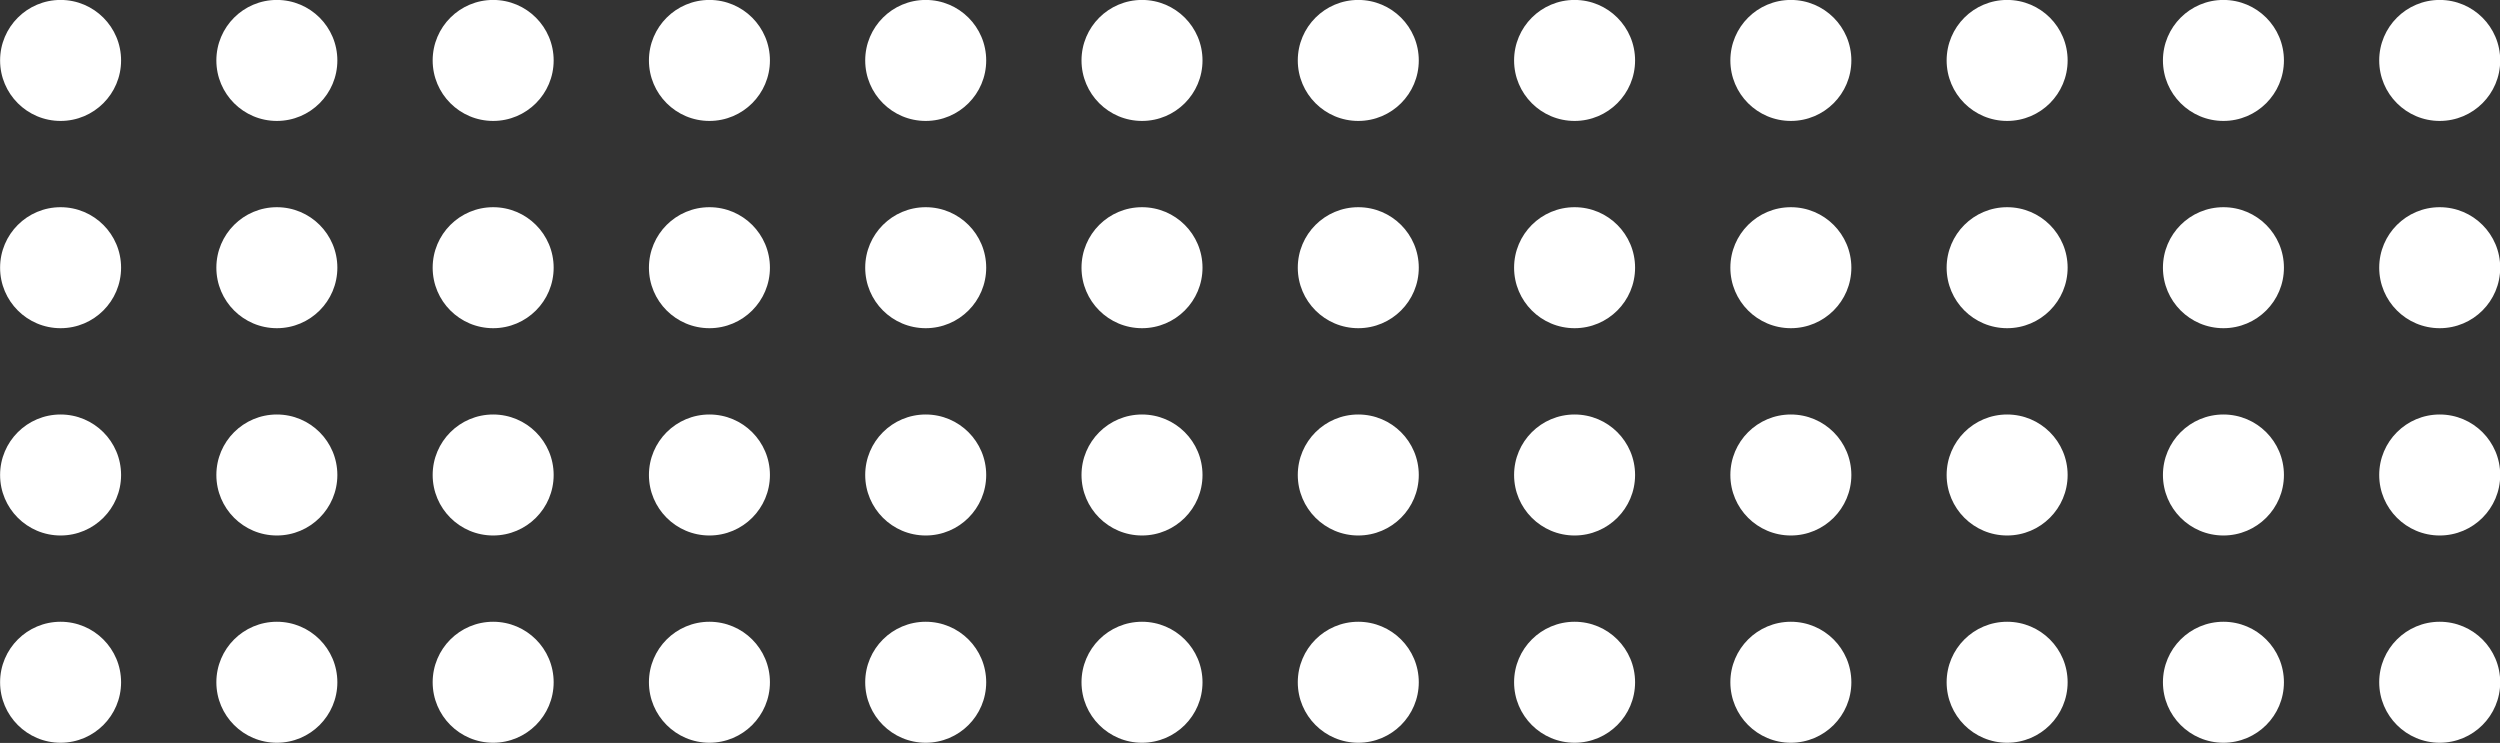 <?xml version="1.0" encoding="UTF-8" standalone="no"?><svg xmlns="http://www.w3.org/2000/svg" xmlns:xlink="http://www.w3.org/1999/xlink" data-name="Layer 1" fill="#000000" height="253.1" preserveAspectRatio="xMidYMid meet" version="1" viewBox="114.1 366.0 851.7 253.1" width="851.7" zoomAndPan="magnify"><rect x="114.1" y="366.0" width="851.7" height="253.1" fill="#333333" stroke="none"/><g id="change1_1"><circle cx="134.74" cy="386.59" fill="#ffffff" r="20.61"/></g><g id="change1_2"><circle cx="208.42" cy="386.59" fill="#ffffff" r="20.61"/></g><g id="change1_3"><circle cx="282.11" cy="386.59" fill="#ffffff" r="20.61"/></g><g id="change1_4"><circle cx="355.79" cy="386.59" fill="#ffffff" r="20.61"/></g><g id="change1_5"><circle cx="429.47" cy="386.59" fill="#ffffff" r="20.61"/></g><g id="change1_6"><circle cx="503.16" cy="386.59" fill="#ffffff" r="20.61"/></g><g id="change1_7"><circle cx="134.74" cy="457.2" fill="#ffffff" r="20.61"/></g><g id="change1_8"><circle cx="208.42" cy="457.2" fill="#ffffff" r="20.61"/></g><g id="change1_9"><circle cx="282.11" cy="457.2" fill="#ffffff" r="20.61"/></g><g id="change1_10"><circle cx="355.79" cy="457.2" fill="#ffffff" r="20.61"/></g><g id="change1_11"><circle cx="429.47" cy="457.2" fill="#ffffff" r="20.61"/></g><g id="change1_12"><circle cx="503.16" cy="457.2" fill="#ffffff" r="20.61"/></g><g id="change1_13"><circle cx="134.74" cy="527.82" fill="#ffffff" r="20.61"/></g><g id="change1_14"><circle cx="208.42" cy="527.82" fill="#ffffff" r="20.61"/></g><g id="change1_15"><circle cx="282.11" cy="527.82" fill="#ffffff" r="20.61"/></g><g id="change1_16"><circle cx="355.79" cy="527.82" fill="#ffffff" r="20.61"/></g><g id="change1_17"><circle cx="429.47" cy="527.82" fill="#ffffff" r="20.61"/></g><g id="change1_18"><circle cx="503.16" cy="527.82" fill="#ffffff" r="20.61"/></g><g id="change1_19"><circle cx="134.74" cy="598.43" fill="#ffffff" r="20.61"/></g><g id="change1_20"><circle cx="208.42" cy="598.43" fill="#ffffff" r="20.61"/></g><g id="change1_21"><circle cx="282.11" cy="598.43" fill="#ffffff" r="20.61"/></g><g id="change1_22"><circle cx="355.79" cy="598.43" fill="#ffffff" r="20.61"/></g><g id="change1_23"><circle cx="429.47" cy="598.43" fill="#ffffff" r="20.61"/></g><g id="change1_24"><circle cx="503.16" cy="598.43" fill="#ffffff" r="20.61"/></g><g id="change1_25"><circle cx="576.84" cy="386.59" fill="#ffffff" r="20.61"/></g><g id="change1_26"><circle cx="650.53" cy="386.59" fill="#ffffff" r="20.61"/></g><g id="change1_27"><circle cx="724.21" cy="386.59" fill="#ffffff" r="20.61"/></g><g id="change1_28"><circle cx="797.89" cy="386.59" fill="#ffffff" r="20.61"/></g><g id="change1_29"><circle cx="871.58" cy="386.59" fill="#ffffff" r="20.61"/></g><g id="change1_30"><circle cx="945.26" cy="386.59" fill="#ffffff" r="20.61"/></g><g id="change1_31"><circle cx="576.84" cy="457.2" fill="#ffffff" r="20.61"/></g><g id="change1_32"><circle cx="650.53" cy="457.2" fill="#ffffff" r="20.61"/></g><g id="change1_33"><circle cx="724.21" cy="457.2" fill="#ffffff" r="20.61"/></g><g id="change1_34"><circle cx="797.89" cy="457.2" fill="#ffffff" r="20.61"/></g><g id="change1_35"><circle cx="871.58" cy="457.2" fill="#ffffff" r="20.61"/></g><g id="change1_36"><circle cx="945.26" cy="457.2" fill="#ffffff" r="20.61"/></g><g id="change1_37"><circle cx="576.84" cy="527.82" fill="#ffffff" r="20.61"/></g><g id="change1_38"><circle cx="650.53" cy="527.82" fill="#ffffff" r="20.61"/></g><g id="change1_39"><circle cx="724.21" cy="527.82" fill="#ffffff" r="20.61"/></g><g id="change1_40"><circle cx="797.89" cy="527.82" fill="#ffffff" r="20.61"/></g><g id="change1_41"><circle cx="871.58" cy="527.82" fill="#ffffff" r="20.61"/></g><g id="change1_42"><circle cx="945.26" cy="527.82" fill="#ffffff" r="20.61"/></g><g id="change1_43"><circle cx="576.84" cy="598.43" fill="#ffffff" r="20.61"/></g><g id="change1_44"><circle cx="650.53" cy="598.43" fill="#ffffff" r="20.61"/></g><g id="change1_45"><circle cx="724.21" cy="598.43" fill="#ffffff" r="20.61"/></g><g id="change1_46"><circle cx="797.89" cy="598.43" fill="#ffffff" r="20.61"/></g><g id="change1_47"><circle cx="871.58" cy="598.43" fill="#ffffff" r="20.61"/></g><g id="change1_48"><circle cx="945.26" cy="598.43" fill="#ffffff" r="20.61"/></g></svg>